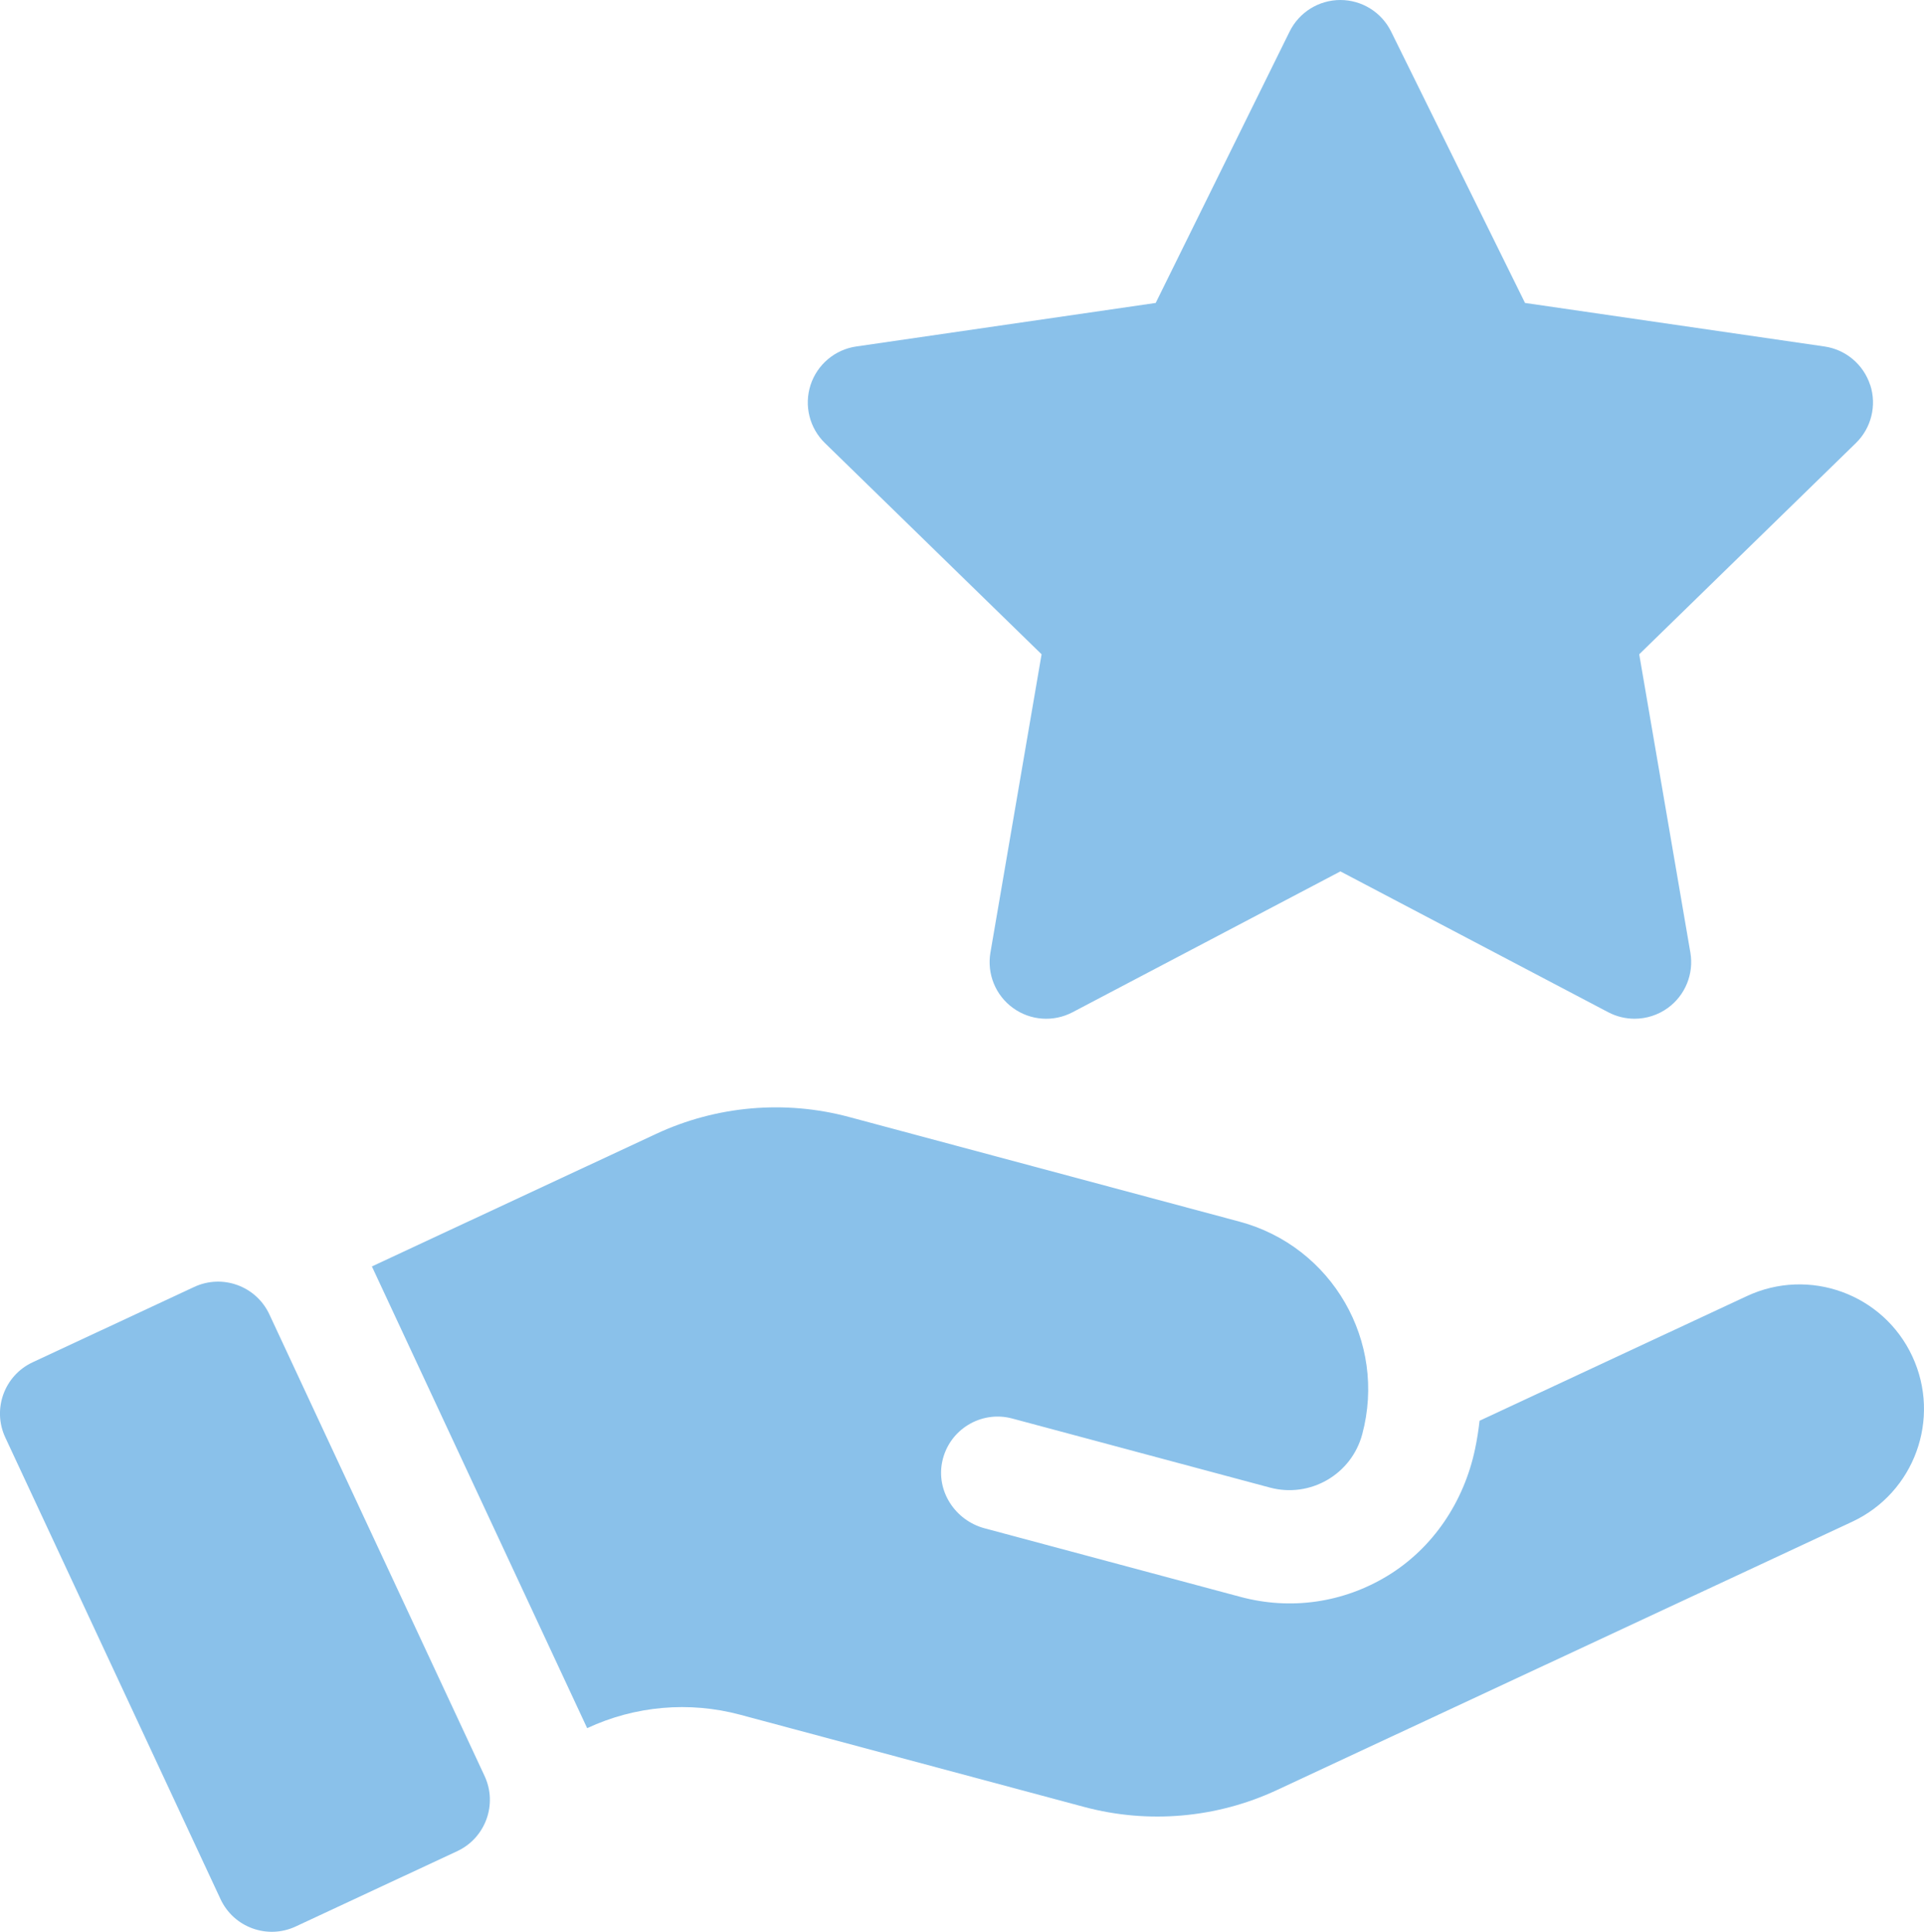 <?xml version="1.0" encoding="UTF-8"?> <svg xmlns="http://www.w3.org/2000/svg" id="Laag_2" viewBox="0 0 510.01 512"><defs><style>.cls-1{fill:#8ac1ea;stroke-width:0px;}</style></defs><g id="Laag_1-2"><path class="cls-1" d="M495.74,102.04c-1.77-5.43-6.46-9.39-12.11-10.21l-79.38-11.54-35.5-71.93c-2.53-5.12-7.74-8.36-13.45-8.36s-10.92,3.24-13.45,8.36l-35.5,71.93-79.38,11.54c-5.65.82-10.34,4.78-12.11,10.21-1.76,5.43-.29,11.39,3.8,15.38l57.44,55.99-13.56,79.06c-.96,5.63,1.35,11.32,5.97,14.67,4.62,3.36,10.74,3.8,15.8,1.14l71-37.33,71,37.33c2.2,1.15,4.59,1.72,6.98,1.72,3.11,0,6.21-.97,8.82-2.86,4.62-3.36,6.93-9.04,5.97-14.67l-13.56-79.06,57.44-55.99c4.09-3.99,5.56-9.95,3.8-15.38Z"></path><path class="cls-1" d="M155.65,458.02c12.69-5.92,27.05-7.17,40.57-3.55l91.15,24.43c17,4.56,35.16,2.97,51.11-4.47l152.47-71.1c16.52-7.7,23.66-27.34,15.96-43.86s-27.34-23.66-43.85-15.96l-70.86,33.04c-.28,2.53-.68,5.05-1.21,7.56-2.92,13.83-11.07,26.15-23.14,33.51-11.8,7.19-25.7,9.18-39,5.62l-67.87-18.19c-7.8-2.09-12.91-9.89-11.19-17.78,1.84-8.42,10.31-13.52,18.54-11.31l68.28,18.3c10.67,2.86,21.64-3.47,24.49-14.14,6.58-24.54-7.99-49.76-32.53-56.34l-103.51-27.74c-17-4.56-35.15-2.97-51.11,4.47l-75.37,35.14,57.05,122.35Z"></path><path class="cls-1" d="M51.47,341.09l-42.81,19.96c-7.51,3.5-10.76,12.43-7.26,19.93l57.05,122.35c3.5,7.51,12.43,10.76,19.93,7.26l42.81-19.96c7.51-3.5,10.76-12.43,7.26-19.93l-57.05-122.35c-3.5-7.51-12.43-10.76-19.93-7.26h0Z"></path></g></svg> 